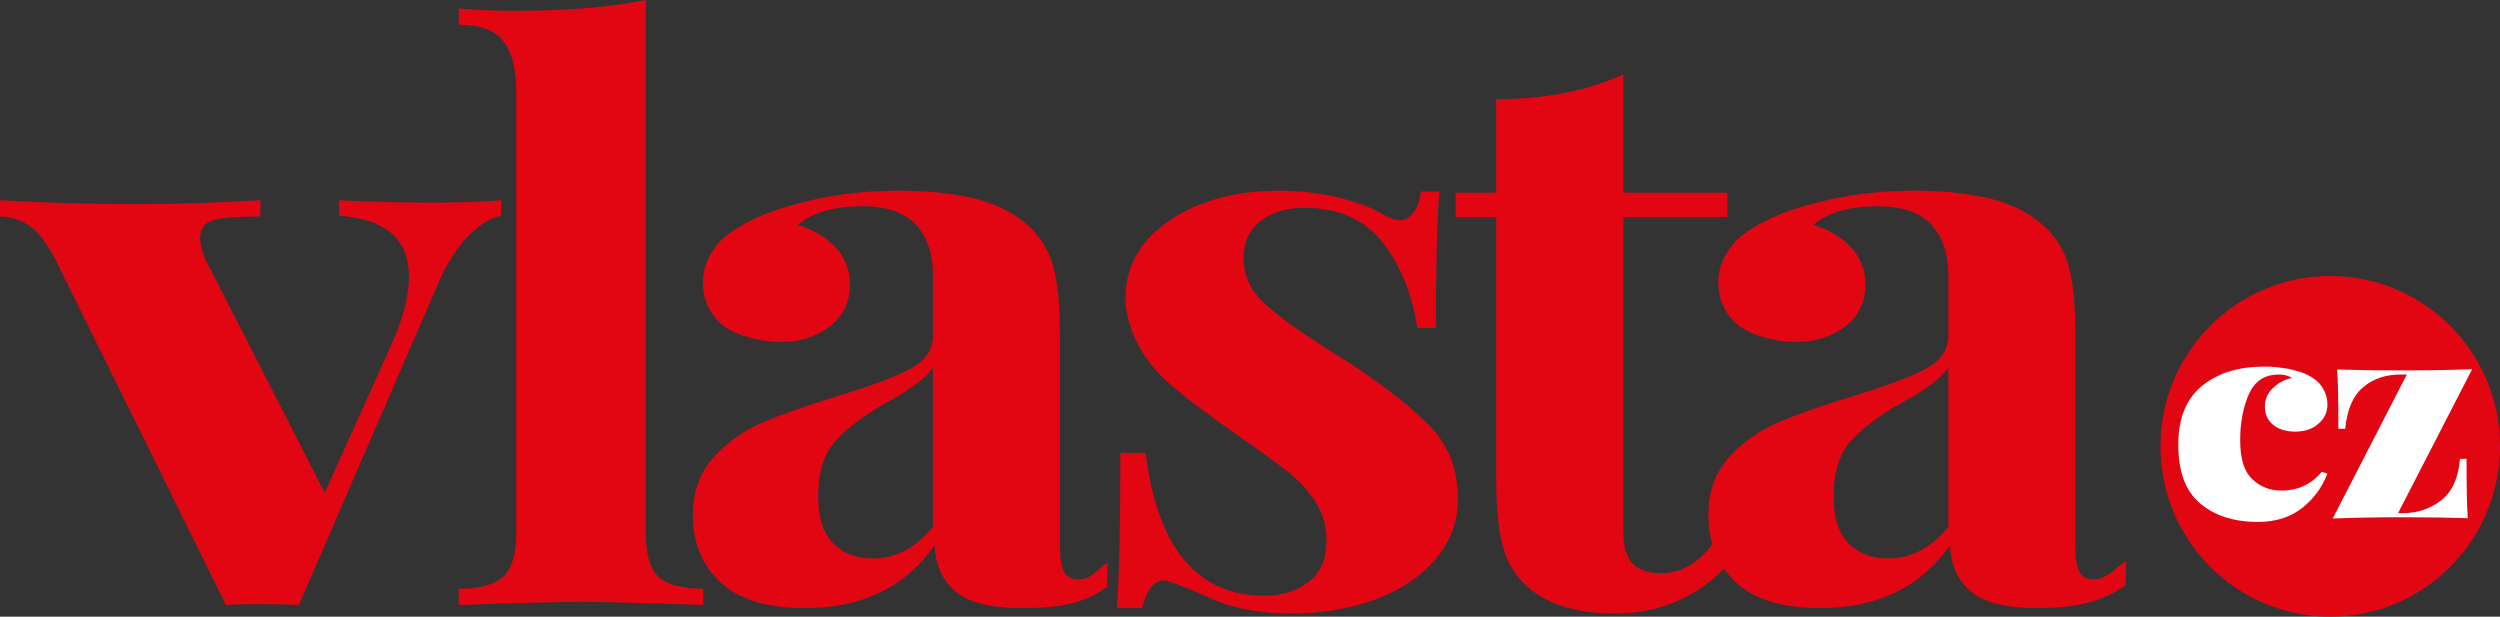 <svg width="150" height="37" viewBox="0 0 150 37" fill="none" xmlns="http://www.w3.org/2000/svg">
<rect x="0" y="0" width="150" height="37" fill="#333333" stroke="none"/>
<g clip-path="url(#clip0_506_295)">
<path d="M139.814 37C145.439 37 150 32.425 150 26.781C150 21.137 145.439 16.561 139.814 16.561C134.188 16.561 129.627 21.137 129.627 26.781C129.627 32.425 134.188 37 139.814 37Z" fill="#E20613"/>
<path d="M137.319 22.132C137.788 22.245 138.163 22.339 138.444 22.49C138.819 22.678 139.12 22.904 139.326 23.224C139.532 23.53 139.643 23.89 139.645 24.259C139.65 24.482 139.604 24.704 139.51 24.907C139.415 25.109 139.275 25.287 139.101 25.426C138.744 25.746 138.294 25.896 137.713 25.896C137.15 25.896 136.681 25.746 136.381 25.482C136.043 25.219 135.893 24.823 135.893 24.372C135.892 24.17 135.933 23.97 136.014 23.786C136.095 23.601 136.213 23.435 136.362 23.299C136.677 22.978 137.083 22.761 137.525 22.678C137.288 22.535 137.014 22.463 136.737 22.471C135.874 22.471 135.293 22.866 134.936 23.638C134.599 24.41 134.411 25.332 134.411 26.404C134.411 27.496 134.636 28.267 135.124 28.738C135.611 29.209 136.193 29.434 136.906 29.434C137.863 29.434 138.688 29.058 139.307 28.305L139.645 28.418C139.342 29.217 138.83 29.919 138.163 30.451C137.469 31.015 136.568 31.316 135.48 31.316C134.036 31.316 132.873 30.94 132.01 30.206C131.128 29.472 130.697 28.305 130.697 26.668C130.697 25.125 131.166 23.939 132.104 23.167C133.042 22.396 134.28 22 135.799 22C136.362 21.982 136.85 22.057 137.319 22.132ZM143.884 30.789H144.147C145.029 30.789 145.779 30.545 146.454 30.037C147.111 29.529 147.505 28.7 147.599 27.534H147.993C147.993 29.227 148.011 30.432 148.068 31.09C146.961 31.053 145.667 31.034 144.185 31.034C142.871 31.034 141.446 31.053 139.964 31.109L144.41 22.471H144.016C143.153 22.471 142.402 22.716 141.802 23.224C141.183 23.732 140.827 24.56 140.714 25.727H140.301C140.301 24.033 140.283 22.829 140.226 22.17C141.333 22.207 142.628 22.226 144.11 22.226C145.423 22.226 146.848 22.207 148.33 22.151L143.884 30.789Z" fill="white"/>
<path d="M63.834 34.298C63.675 33.988 63.596 33.461 63.596 32.715V20.054C63.596 18.348 63.464 16.999 63.199 16.005C62.944 15.028 62.399 14.151 61.637 13.491C60.79 12.746 59.732 12.219 58.461 11.909C57.191 11.599 55.691 11.444 53.962 11.443C52.302 11.443 50.776 11.583 49.382 11.862C47.988 12.141 46.216 12.644 45.257 13.128C44.438 13.542 43.55 14.007 42.994 14.725C42.517 15.33 42.172 16.067 42.172 16.936C42.172 17.96 42.566 18.811 43.285 19.442C44.024 20.091 45.579 20.52 46.815 20.52C47.98 20.52 48.968 20.21 49.78 19.589C50.591 18.969 50.997 18.131 50.997 17.076C51.008 16.268 50.715 15.487 50.177 14.888C49.629 14.267 48.861 13.802 47.874 13.491C48.756 12.746 50.044 12.374 51.738 12.374C53.185 12.374 54.252 12.739 54.941 13.468C55.629 14.197 55.973 15.214 55.973 16.517V20.148C55.973 20.985 55.523 21.645 54.623 22.126C53.723 22.608 52.303 23.143 50.362 23.732C48.526 24.29 47.018 24.818 45.836 25.314C44.686 25.788 43.656 26.511 42.819 27.432C41.989 28.348 41.574 29.504 41.574 30.9C41.574 32.576 42.13 33.926 43.242 34.95C44.353 35.974 46.039 36.486 48.297 36.486C51.72 36.486 54.314 35.229 56.079 32.715C56.114 33.864 56.52 34.779 57.297 35.462C58.072 36.144 59.431 36.489 61.373 36.486C63.648 36.481 65.06 36.196 66.412 35.218L66.453 33.739C65.711 34.267 65.518 34.716 64.76 34.764C64.303 34.792 63.993 34.609 63.834 34.298ZM55.973 31.598C54.949 32.871 53.749 33.507 52.373 33.507C51.385 33.507 50.591 33.204 49.991 32.599C49.391 31.994 49.091 31.055 49.092 29.783C49.092 28.324 49.444 27.207 50.15 26.431C50.856 25.656 51.897 24.881 53.273 24.104C54.65 23.359 55.55 22.677 55.973 22.056V31.598ZM81.177 21.916L79.642 20.939C77.912 19.853 76.642 18.93 75.831 18.169C75.018 17.409 74.612 16.502 74.613 15.447C74.613 14.515 74.957 13.786 75.645 13.258C76.334 12.731 77.207 12.467 78.266 12.467C80.312 12.467 81.874 13.158 82.951 14.539C84.027 15.92 84.724 17.634 85.041 19.682H86.153C86.153 15.803 86.224 13.072 86.365 11.49H85.253C85.182 12.048 85.032 12.475 84.803 12.77C84.573 13.065 84.301 13.212 83.983 13.212C83.7 13.212 83.382 13.103 83.03 12.886C82.43 12.514 81.565 12.18 80.436 11.885C79.306 11.591 78.071 11.444 76.73 11.443C74.19 11.443 72.037 12.017 70.272 13.165C68.507 14.314 67.531 15.881 67.531 17.867C67.531 19.015 67.972 20.216 68.554 21.147C69.136 22.078 69.787 22.724 70.617 23.406C71.445 24.089 72.654 24.989 74.243 26.106C75.583 27.036 76.589 27.766 77.26 28.294C77.912 28.802 78.475 29.416 78.927 30.109C79.368 30.792 79.589 31.567 79.589 32.436C79.589 33.553 79.227 34.383 78.504 34.926C77.78 35.47 76.907 35.741 75.883 35.741C71.825 35.741 69.443 32.886 68.737 27.176H67.222C67.222 31.614 67.152 34.718 67.011 36.486H68.525C68.666 35.897 68.869 35.455 69.134 35.159C69.399 34.864 69.708 34.764 70.061 34.856C70.554 35.012 71.366 35.338 72.496 35.834C73.872 36.486 75.531 36.812 77.472 36.812C79.306 36.812 80.983 36.532 82.501 35.974C84.018 35.415 85.226 34.608 86.127 33.553C87.027 32.499 87.477 31.289 87.476 29.923C87.476 28.247 86.965 26.851 85.942 25.733C84.918 24.616 83.329 23.344 81.177 21.916ZM125.687 34.764C125.23 34.792 124.92 34.609 124.761 34.298C124.602 33.988 124.523 33.461 124.523 32.715V20.054C124.523 18.348 124.39 16.999 124.126 16.005C123.871 15.028 123.326 14.152 122.564 13.491C121.717 12.746 120.658 12.219 119.388 11.909C118.117 11.599 116.618 11.444 114.888 11.443C113.229 11.443 111.703 11.583 110.309 11.862C108.915 12.141 107.143 12.644 106.184 13.128C105.365 13.542 104.477 14.007 103.92 14.725C103.444 15.33 103.098 16.067 103.098 16.936C103.098 17.96 103.493 18.811 104.212 19.442C104.951 20.091 106.506 20.52 107.742 20.52C108.907 20.52 109.895 20.21 110.706 19.589C111.518 18.969 111.924 18.131 111.924 17.076C111.935 16.268 111.642 15.487 111.103 14.888C110.556 14.267 109.788 13.802 108.801 13.491C109.683 12.746 110.971 12.374 112.665 12.374C114.112 12.374 115.179 12.739 115.868 13.468C116.556 14.197 116.9 15.214 116.9 16.517V20.148C116.9 20.985 116.45 21.645 115.55 22.126C114.65 22.608 113.23 23.143 111.289 23.732C109.453 24.29 107.945 24.818 106.763 25.314C105.613 25.788 104.583 26.511 103.745 27.432C102.916 28.348 102.501 29.504 102.501 30.9C102.496 31.495 102.576 32.088 102.74 32.66C101.964 33.681 100.983 34.371 99.725 34.391C98.913 34.404 98.322 34.198 97.952 33.809C97.581 33.422 97.396 32.762 97.396 31.831V13.026H103.642V11.562H97.396V4.461C95.243 5.455 92.702 5.951 89.773 5.951V11.562H87.342V13.026H89.773V28.759C89.773 30.466 89.905 31.808 90.17 32.785C90.416 33.733 90.942 34.585 91.679 35.229C92.878 36.283 94.643 36.811 96.972 36.812C99.547 36.812 101.826 35.789 103.439 34.12C103.652 34.422 103.897 34.7 104.169 34.95C105.28 35.974 106.966 36.486 109.224 36.486C112.647 36.486 115.241 35.229 117.006 32.715C117.041 33.864 117.447 34.779 118.224 35.462C118.999 36.144 120.358 36.489 122.3 36.486C124.575 36.481 126.186 36.085 127.538 35.107L127.579 33.628C126.837 34.156 126.445 34.716 125.687 34.764ZM116.9 31.598C115.876 32.871 114.676 33.507 113.3 33.507C112.312 33.507 111.518 33.204 110.918 32.599C110.318 31.994 110.018 31.055 110.018 29.783C110.018 28.325 110.371 27.207 111.077 26.431C111.783 25.656 112.824 24.881 114.2 24.104C115.577 23.359 116.477 22.677 116.9 22.056L116.9 31.598Z" fill="#E20613"/>
<path d="M38.744 31.984V0C36.622 0.433 33.996 0.649 30.868 0.649C29.789 0.649 28.674 0.603 27.523 0.51V1.483C28.782 1.483 29.672 1.808 30.194 2.457C30.715 3.106 30.975 4.141 30.976 5.562V31.984C30.976 33.251 30.715 34.124 30.194 34.603C29.672 35.082 28.782 35.322 27.523 35.321V36.295C31.263 36.172 33.745 36.11 34.968 36.11C36.047 36.11 38.456 36.171 42.197 36.295V35.321C40.902 35.321 40.003 35.082 39.5 34.603C38.995 34.124 38.743 33.251 38.744 31.984Z" fill="#E20613"/>
<path d="M30.068 12.943V12.014C29.072 12.107 27.813 12.154 25.86 12.154C23.945 12.154 22.107 12.107 20.346 12.014V12.943C23.141 13.129 24.538 14.352 24.539 16.612C24.539 17.665 24.233 18.919 23.62 20.373L19.484 29.569L12.292 15.497C12.1 14.971 12.004 14.584 12.005 14.336C12.005 13.717 12.283 13.338 12.838 13.199C13.393 13.059 14.321 12.99 15.624 12.99V12.014C13.058 12.169 10.569 12.247 8.157 12.246C5.4 12.246 2.681 12.169 0 12.014V12.99C0.574 12.99 1.139 13.16 1.695 13.501C2.249 13.841 2.795 14.538 3.332 15.59L13.556 36.295C13.977 36.264 14.59 36.248 15.394 36.249C16.236 36.249 17.512 36.264 17.933 36.295L26.32 16.937C26.894 15.668 27.497 14.731 28.129 14.127C28.761 13.524 29.264 13.129 30.068 12.943Z" fill="#E20613"/>
</g>
<defs>
<clipPath id="clip0_506_295">
<rect width="150" height="37" fill="white"/>
</clipPath>
</defs>
</svg>
